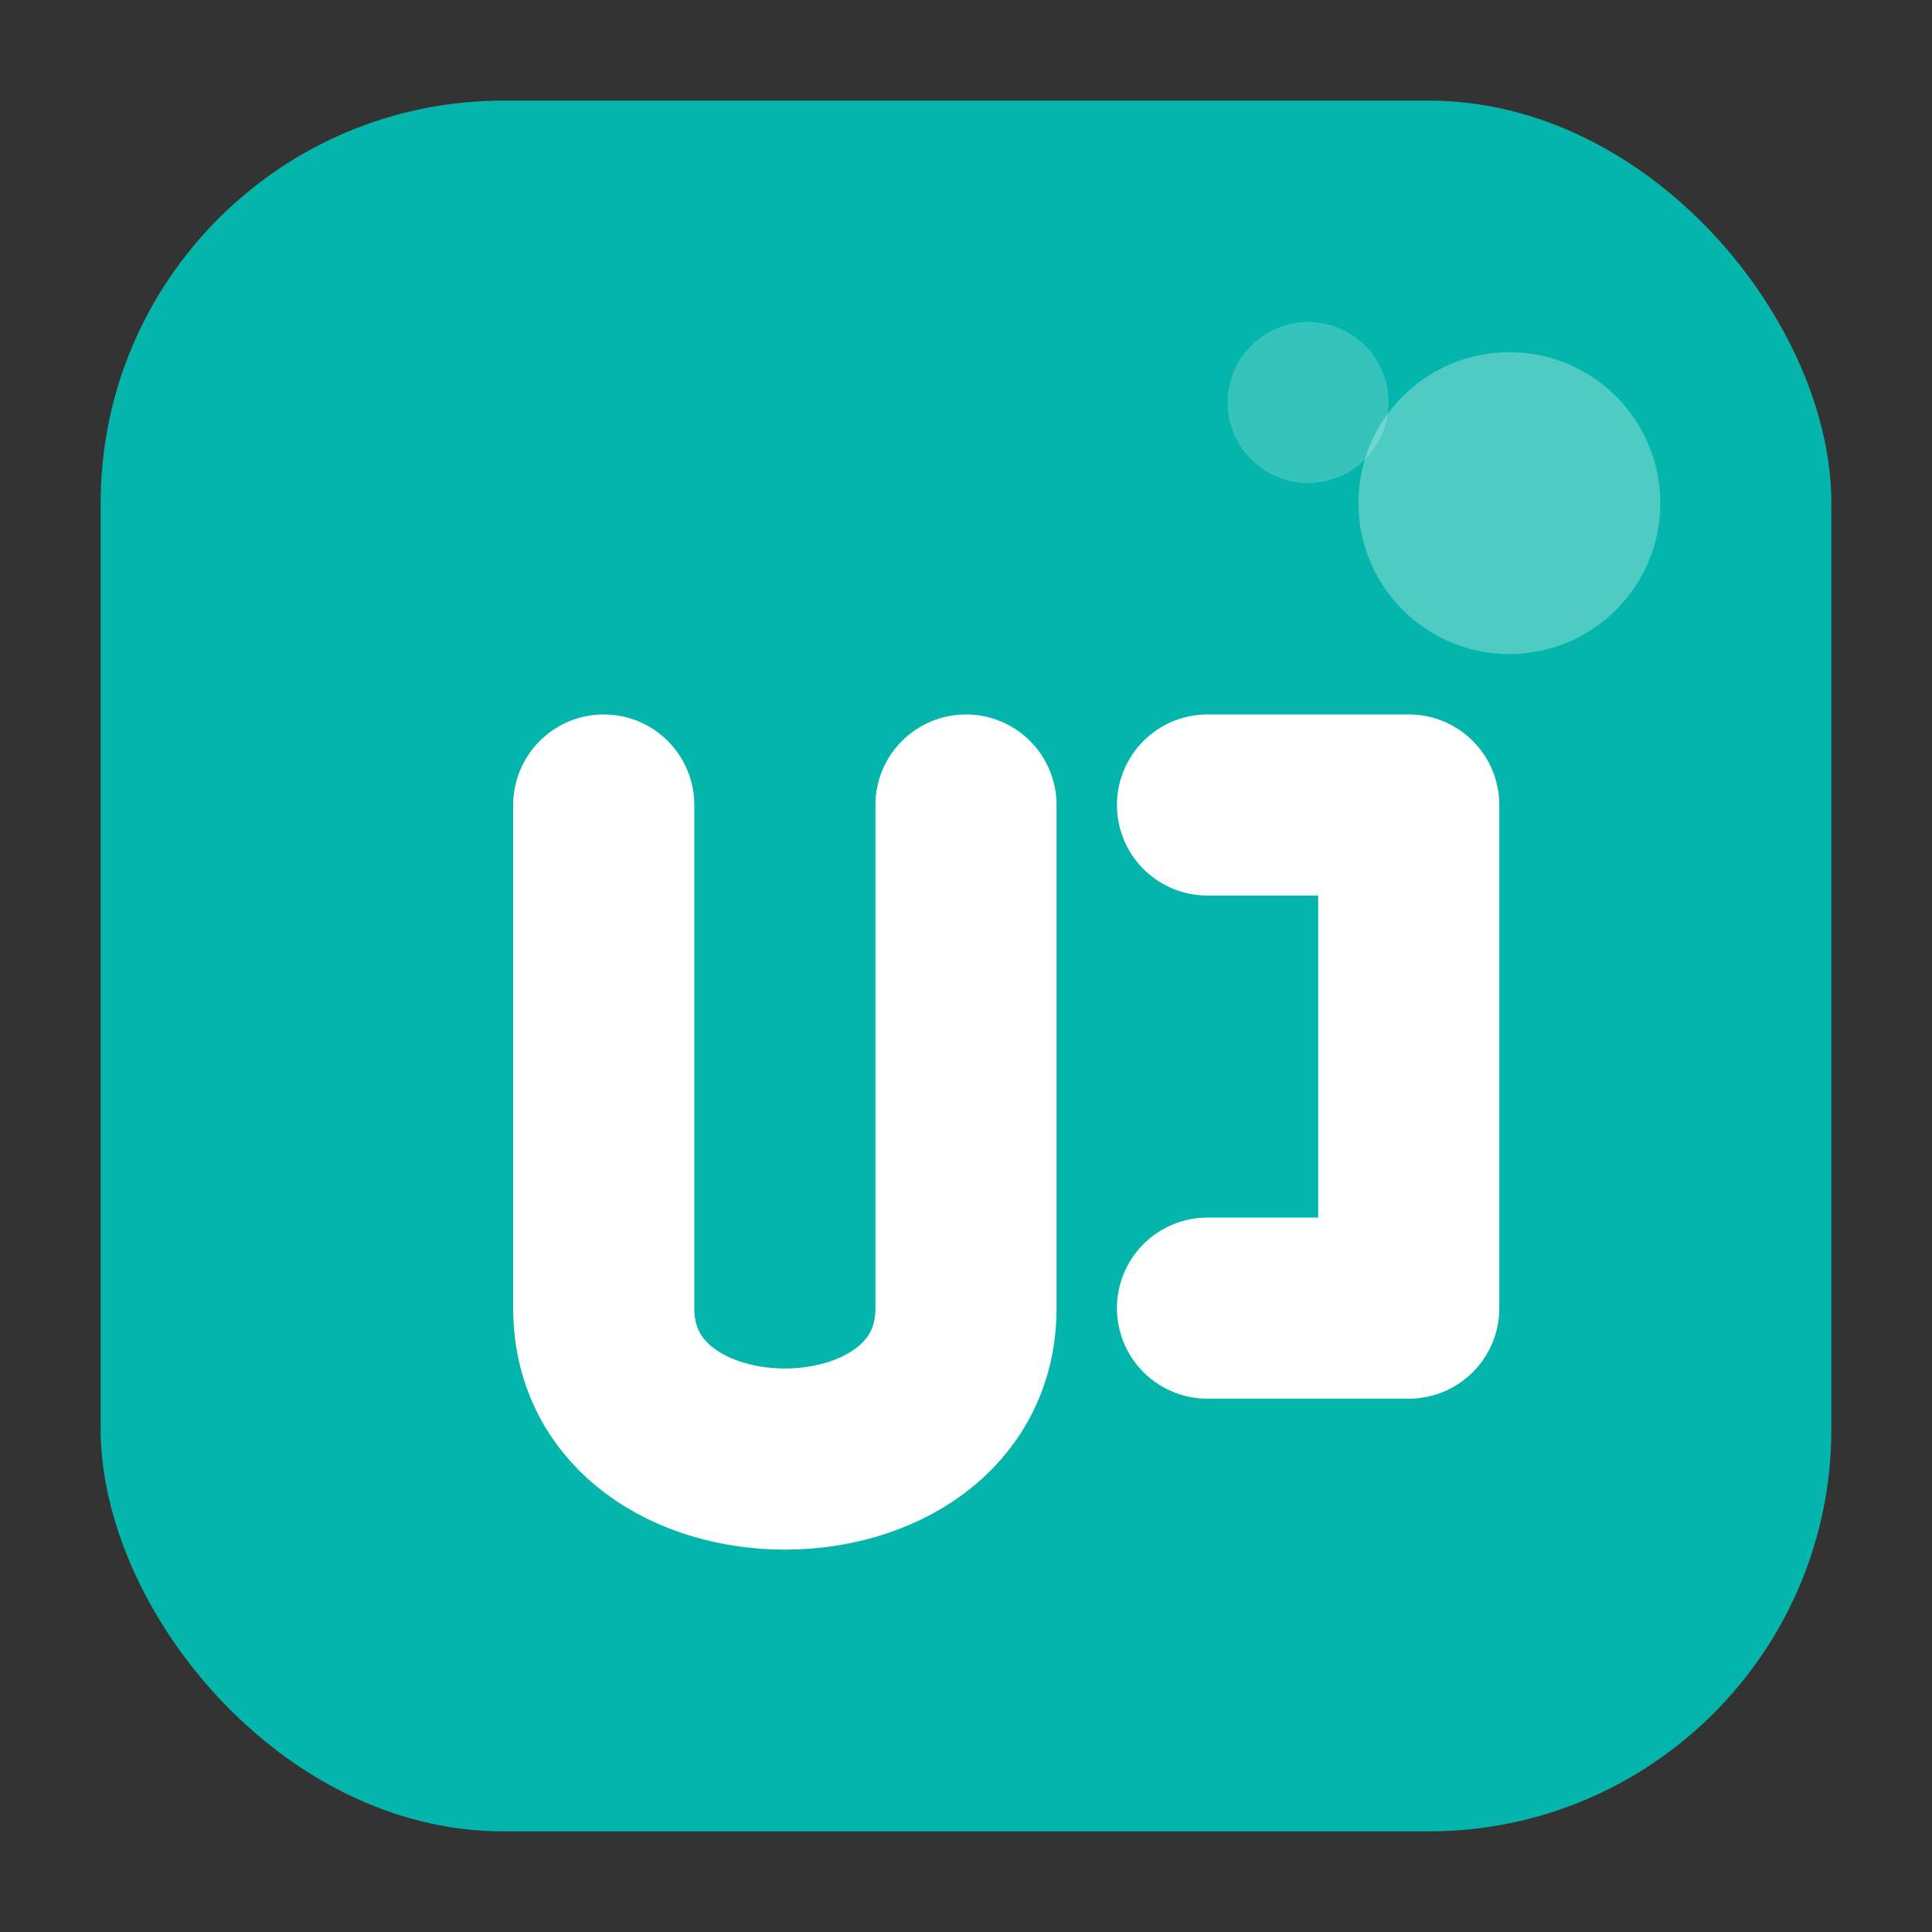 <?xml version="1.0" encoding="UTF-8"?>
<svg width="192" height="192" viewBox="0 0 192 192" xmlns="http://www.w3.org/2000/svg">
  <rect x="0" y="0" width="192" height="192" fill="#333333" stroke="none"/>
  <!-- Background square with rounded corners -->
  <rect x="10" y="10" width="172" height="172" rx="40" fill="#03B5AA"/>
  
  <!-- UC stylized as app logo -->
  <path d="M60 80 L60 130 C60 150 96 150 96 130 L96 80" 
        fill="none" stroke="#FFFFFF" stroke-width="18" stroke-linecap="round"/>
  
  <path d="M120 80 L140 80 L140 130 M120 130 L140 130" 
        stroke="#FFFFFF" stroke-width="18" fill="none" stroke-linecap="round" stroke-linejoin="round"/>
  
  <!-- Shine effect -->
  <circle cx="150" cy="50" r="15" fill="#FFFFFF" fill-opacity="0.3"/>
  <circle cx="130" cy="40" r="8" fill="#FFFFFF" fill-opacity="0.2"/>
</svg>
